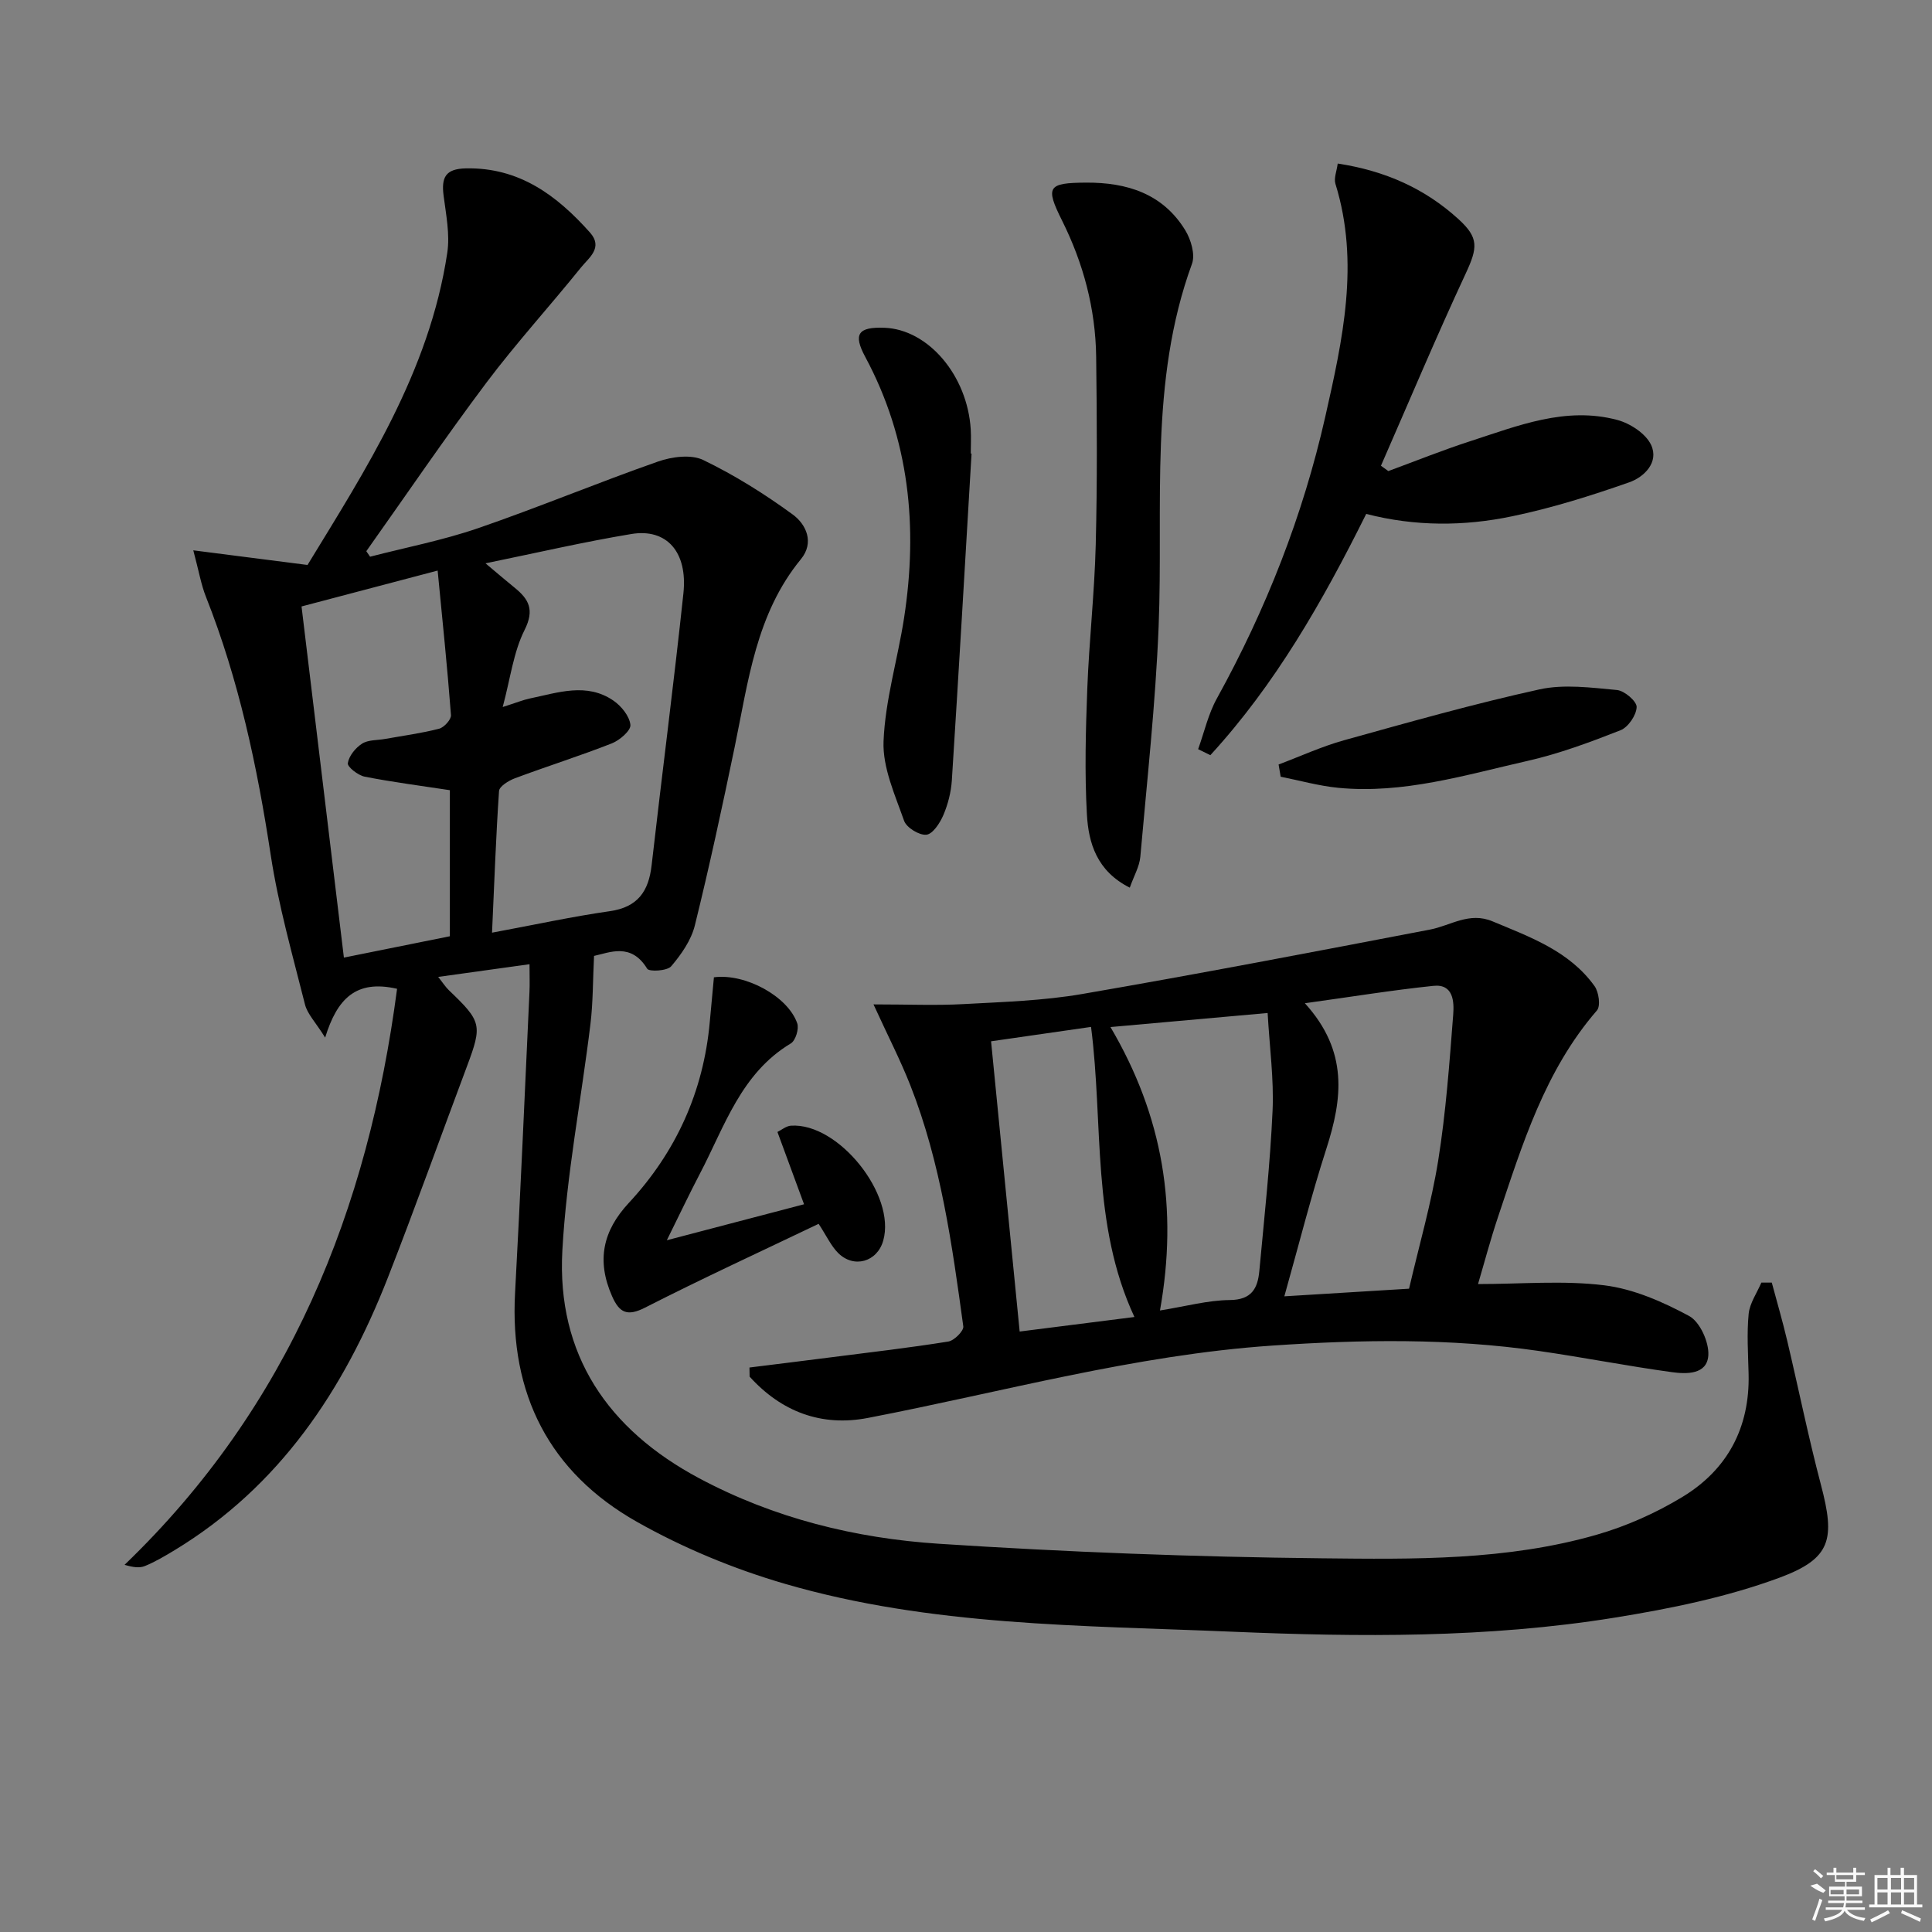 <svg enable-background="new 0 0 400 400" viewBox="0 0 400 400" xmlns="http://www.w3.org/2000/svg"><rect x="0" y="0" width="400" height="400" fill="#808080" stroke="none"/><path d="m82.21 204.72c-8.52-1.96-12.41 2.06-14.89 10.1-1.98-3.18-3.68-4.87-4.18-6.87-2.58-10.26-5.5-20.5-7.09-30.93-2.79-18.29-6.59-36.24-13.42-53.48-1-2.52-1.45-5.26-2.61-9.6 8.44 1.08 15.53 1.99 23.65 3.03 11.95-19.6 25.22-39.95 28.93-64.61.58-3.84-.26-7.94-.76-11.87-.47-3.7.33-5.54 4.6-5.63 11.07-.23 18.83 5.59 25.69 13.26 2.83 3.17-.23 5.25-1.84 7.26-6.47 8.03-13.44 15.67-19.63 23.91-8.56 11.4-16.57 23.2-24.82 34.83.26.38.52.76.78 1.14 7.46-1.93 15.08-3.4 22.35-5.9 12.53-4.31 24.78-9.43 37.29-13.81 2.86-1 6.83-1.52 9.34-.31 6.49 3.13 12.69 7.02 18.51 11.27 2.79 2.03 4.55 5.8 1.71 9.26-9.32 11.36-10.9 25.35-13.73 38.97-2.56 12.33-5.21 24.64-8.23 36.86-.76 3.07-2.81 6.01-4.9 8.46-.83.97-4.57 1.17-4.97.5-3.32-5.45-7.76-3.35-11-2.65-.25 5-.2 9.57-.74 14.07-1.9 15.65-4.95 31.22-5.82 46.91-1.19 21.6 9.45 37.09 28.31 47.16 15.52 8.29 32.36 12.44 49.65 13.57 26.38 1.72 52.84 2.73 79.28 3.01 19.07.21 38.34.47 56.94-4.89 6.14-1.77 12.19-4.47 17.66-7.78 9.36-5.65 14.02-14.35 13.76-25.47-.1-4.16-.39-8.35.01-12.46.22-2.22 1.71-4.32 2.63-6.48h2.16c1.07 3.99 2.23 7.96 3.18 11.98 2.36 9.96 4.39 20 7 29.9 2.96 11.24 2.17 15.23-8.6 19.22-10.94 4.04-22.64 6.42-34.2 8.28-26.24 4.23-52.8 4.01-79.23 2.89-30.99-1.31-62.29-1.12-92.44-9.9-10.59-3.08-21.08-7.42-30.67-12.84-18.12-10.24-26.38-26.45-25.23-47.41 1.13-20.75 2.01-41.51 2.98-62.27.08-1.64.01-3.29.01-5.77-6.38.89-12.34 1.72-18.91 2.63.94 1.17 1.5 2.07 2.23 2.77 6.77 6.47 6.93 7.19 3.73 15.74-5.48 14.62-10.73 29.32-16.42 43.86-9.07 23.13-22.32 43.1-44.11 56.32-1.99 1.2-4.01 2.4-6.15 3.28-1.13.47-2.55.24-4.21-.25 34.09-32.79 50.41-73.48 56.42-119.26zm19.66-11.62c8.78-1.63 16.55-3.33 24.39-4.45 5.8-.83 8.04-4.13 8.65-9.51 2.14-18.76 4.58-37.49 6.58-56.27.92-8.58-3.45-13.52-10.77-12.31-9.85 1.63-19.6 3.9-30.2 6.07 2.5 2.1 4.23 3.59 6.01 5.03 2.97 2.4 4.18 4.59 2.07 8.79-2.29 4.55-2.91 9.94-4.52 15.93 2.84-.9 4.2-1.47 5.63-1.77 5.81-1.2 11.75-3.36 17.3.45 1.63 1.12 3.33 3.22 3.51 5.02.12 1.17-2.22 3.19-3.85 3.83-6.62 2.6-13.42 4.74-20.08 7.23-1.28.48-3.2 1.66-3.27 2.63-.64 9.39-.97 18.82-1.45 29.33zm-39.44-67.54c2.95 24.46 5.85 48.45 8.77 72.7 7.81-1.57 14.93-3.01 21.94-4.42 0-10.41 0-20.46 0-30.24-6.2-.95-11.95-1.68-17.63-2.8-1.38-.27-3.61-2.02-3.5-2.79.23-1.5 1.59-3.18 2.96-4.05 1.27-.81 3.14-.68 4.75-.97 3.74-.67 7.53-1.17 11.2-2.12 1.03-.27 2.52-1.91 2.45-2.82-.75-9.88-1.78-19.75-2.76-29.92-9.54 2.52-18.62 4.91-28.18 7.43z"/><path d="m155.17 283.13c5.67-.71 11.35-1.4 17.02-2.13 8.06-1.03 16.13-1.96 24.15-3.25 1.22-.2 3.23-2.21 3.1-3.14-2.32-16.93-4.66-33.89-10.97-49.92-2.03-5.16-4.59-10.12-7.62-16.74 7.23 0 12.93.25 18.6-.06 8.23-.45 16.55-.7 24.65-2.1 24.04-4.14 48-8.74 71.96-13.33 4.29-.82 8.11-3.73 12.94-1.71 7.85 3.28 15.93 6.16 21.14 13.42.88 1.23 1.28 4.12.49 5.03-10.78 12.44-15.45 27.75-20.52 42.88-1.56 4.67-2.82 9.44-4.1 13.77 8.99 0 17.68-.79 26.14.26 6.06.75 12.11 3.41 17.56 6.35 2.24 1.2 4.15 5.43 3.98 8.14-.25 4.05-4.57 3.9-7.61 3.48-9.19-1.26-18.3-3.06-27.49-4.38-18.35-2.65-36.71-2.37-55.2-1.11-28.5 1.95-55.87 9.62-83.71 14.98-9.65 1.86-17.92-1.31-24.48-8.55-.02-.63-.03-1.26-.03-1.89zm110.74-14.74c9.48-.58 17.56-1.08 25.82-1.58 2.12-9.12 4.63-17.76 6.04-26.57 1.59-9.97 2.32-20.09 3.1-30.16.2-2.64.08-6.41-4.1-5.97-8.48.88-16.91 2.26-26.61 3.6 9.09 10 7.75 19.85 4.44 30.15-3.15 9.76-5.65 19.73-8.69 30.53zm-25.75 2.93c5.37-.86 9.91-2.12 14.46-2.16 4.53-.04 5.78-2.43 6.11-6.01 1.02-11.05 2.24-22.09 2.74-33.16.3-6.54-.62-13.14-1.02-20.26-11 .98-21.45 1.92-32.54 2.91 10.89 18.48 14.02 37.53 10.25 58.68zm-5.29 1.35c-8.95-19.22-6.38-39.88-8.98-60.06-7.32 1.05-13.84 1.99-20.7 2.98 1.99 20.2 3.93 39.96 5.92 60.09 8.05-1.03 15.55-1.98 23.76-3.01z"/><path d="m282.86 106.4c-9.08 18.25-18.86 35.33-32.27 49.95-.84-.41-1.69-.83-2.53-1.24 1.27-3.51 2.09-7.27 3.88-10.5 10.18-18.43 17.82-37.86 22.45-58.36 3.58-15.86 7.16-31.85 2.1-48.18-.37-1.18.28-2.67.47-4.21 9.88 1.51 18.06 5.19 25 11.51 4.26 3.88 3.99 5.91 1.48 11.3-6.11 13.13-11.72 26.49-17.53 39.76.51.37 1.02.73 1.53 1.1 5.62-2.07 11.18-4.31 16.88-6.16 9.92-3.21 19.85-7.28 30.54-4.42 2.67.72 5.88 2.82 6.98 5.16 1.69 3.62-1.47 6.68-4.53 7.75-7.93 2.78-16.02 5.33-24.24 7.03-9.96 2.09-20.11 2.12-30.21-.49z"/><path d="m233.91 183.78c-6.83-3.43-8.55-9.24-8.88-15.19-.48-8.63-.25-17.31.08-25.96.38-9.96 1.5-19.9 1.75-29.86.33-12.95.25-25.92.09-38.88-.13-9.94-2.64-19.37-7.09-28.28-3.47-6.96-2.92-7.75 4.99-7.8 8.47-.05 15.89 2.27 20.54 9.85 1.18 1.93 2.1 5.02 1.4 6.95-8.95 24.48-5.9 49.97-6.91 75.14-.64 15.91-2.39 31.78-3.79 47.65-.18 2.01-1.32 3.93-2.18 6.38z"/><path d="m169.49 253.38c-12.07 5.78-24.12 11.32-35.92 17.34-3.72 1.9-5.34 1.07-6.85-2.36-3.26-7.4-1.9-13.53 3.46-19.3 9.78-10.53 15.47-23.05 16.77-37.46.28-3.11.58-6.23.86-9.26 6.49-.86 15.32 3.94 17.25 9.53.4 1.14-.35 3.58-1.33 4.16-10.34 6.21-13.7 17.19-18.82 26.96-2.21 4.23-4.25 8.54-6.85 13.79 9.9-2.6 18.79-4.93 28.41-7.45-1.89-5.12-3.63-9.87-5.51-14.97.86-.42 1.81-1.24 2.81-1.3 9.82-.65 21.79 14.34 19.09 23.81-1.25 4.41-6.11 5.81-9.37 2.51-1.45-1.47-2.35-3.48-4-6z"/><path d="m201.15 93.91c-1.34 22.55-2.64 45.1-4.08 67.64-.16 2.44-.8 4.96-1.76 7.21-.7 1.64-2.19 3.92-3.51 4.06-1.49.15-4.12-1.47-4.62-2.89-1.88-5.36-4.47-11.02-4.25-16.46.34-8.53 2.92-16.95 4.24-25.47 2.91-18.85 1.14-37.04-8.04-54.13-2.53-4.7-1.48-6.21 3.96-6.01 9.07.32 17.2 9.86 17.89 21.04.1 1.66.01 3.33.01 5 .06 0 .11 0 .16.01z"/><path d="m264.72 158.28c4.52-1.7 8.95-3.74 13.59-5.03 13.41-3.73 26.83-7.53 40.42-10.52 5.11-1.12 10.71-.36 16.04.13 1.55.14 4.12 2.34 4.08 3.53-.06 1.69-1.75 4.17-3.34 4.8-6.28 2.47-12.67 4.85-19.23 6.34-12.89 2.92-25.71 6.88-39.19 5.58-4.02-.39-7.96-1.51-11.94-2.3-.15-.85-.29-1.69-.43-2.53z"/><g fill="#fafafa"><path d="m374.8 390.4 1.4-.4c.7.5 1.3 1 1.8 1.4l-.5.5c-1.5-.6-2.1-1.1-2.7-1.5zm1 7.3-.6-.3c.5-1.4 1.1-2.8 1.5-4.3.2.1.4.2.6.3-.5 1.3-1 2.8-1.5 4.3zm-.4-10.3.4-.4c.4.3 1 .8 1.7 1.4l-.5.5c-.4-.5-1-1-1.6-1.5zm2.5.3h1.7v-1h.6v1h3.5v-1h.6v1h1.8v.5h-1.8v1.4h-2v1h3.2v2h-3.2v.9h3.3v.5h-3.4c0 .3-.1.6-.1.9h4v.5h-3.7c.7.9 1.9 1.5 3.8 1.7-.1.2-.2.4-.3.6-2.1-.4-3.5-1.1-4-2.1-.4 1-1.8 1.7-4 2.2-.1-.2-.2-.4-.3-.6 2.1-.4 3.4-1 3.8-1.8h-3.4v-.5h3.6c.1-.3.1-.6.2-.9h-3.3v-.5h3.4c0-.3 0-.6 0-.9h-3.2v-2h3.3v-1h-2.1v-1.4h-1.7v-.5zm1.1 3.5v1h2.7c0-.3 0-.4 0-.4 0-.1 0-.2 0-.2 0-.1 0-.2 0-.3h-2.7zm1.2-3v.9h3.5v-.9zm4.7 3h-2.6v.6.4h2.6z"/><path d="m393.6 386.7h.6v1.5h2.7v6.1h1.1v.6h-11v-.6h1.1v-6.1h2.7v-1.5h.6v1.5h2.1v-1.5zm-2.7 8.8.4.6c-1.2.6-2.5 1.3-3.8 1.9-.1-.2-.2-.4-.3-.6 1.2-.6 2.5-1.2 3.7-1.9zm-2.2-6.7v2.4h2.1v-2.4zm0 3v2.5h2.1v-2.5zm2.8-3v2.4h2.1v-2.4zm0 3v2.5h2.1v-2.5zm6 6.1c-1.4-.7-2.7-1.3-3.9-1.8l.2-.6c1.5.6 2.7 1.2 3.9 1.7zm-1.2-9.1h-2.1v2.4h2.1zm-2.1 3v2.5h2.1v-2.5z"/></g></svg>